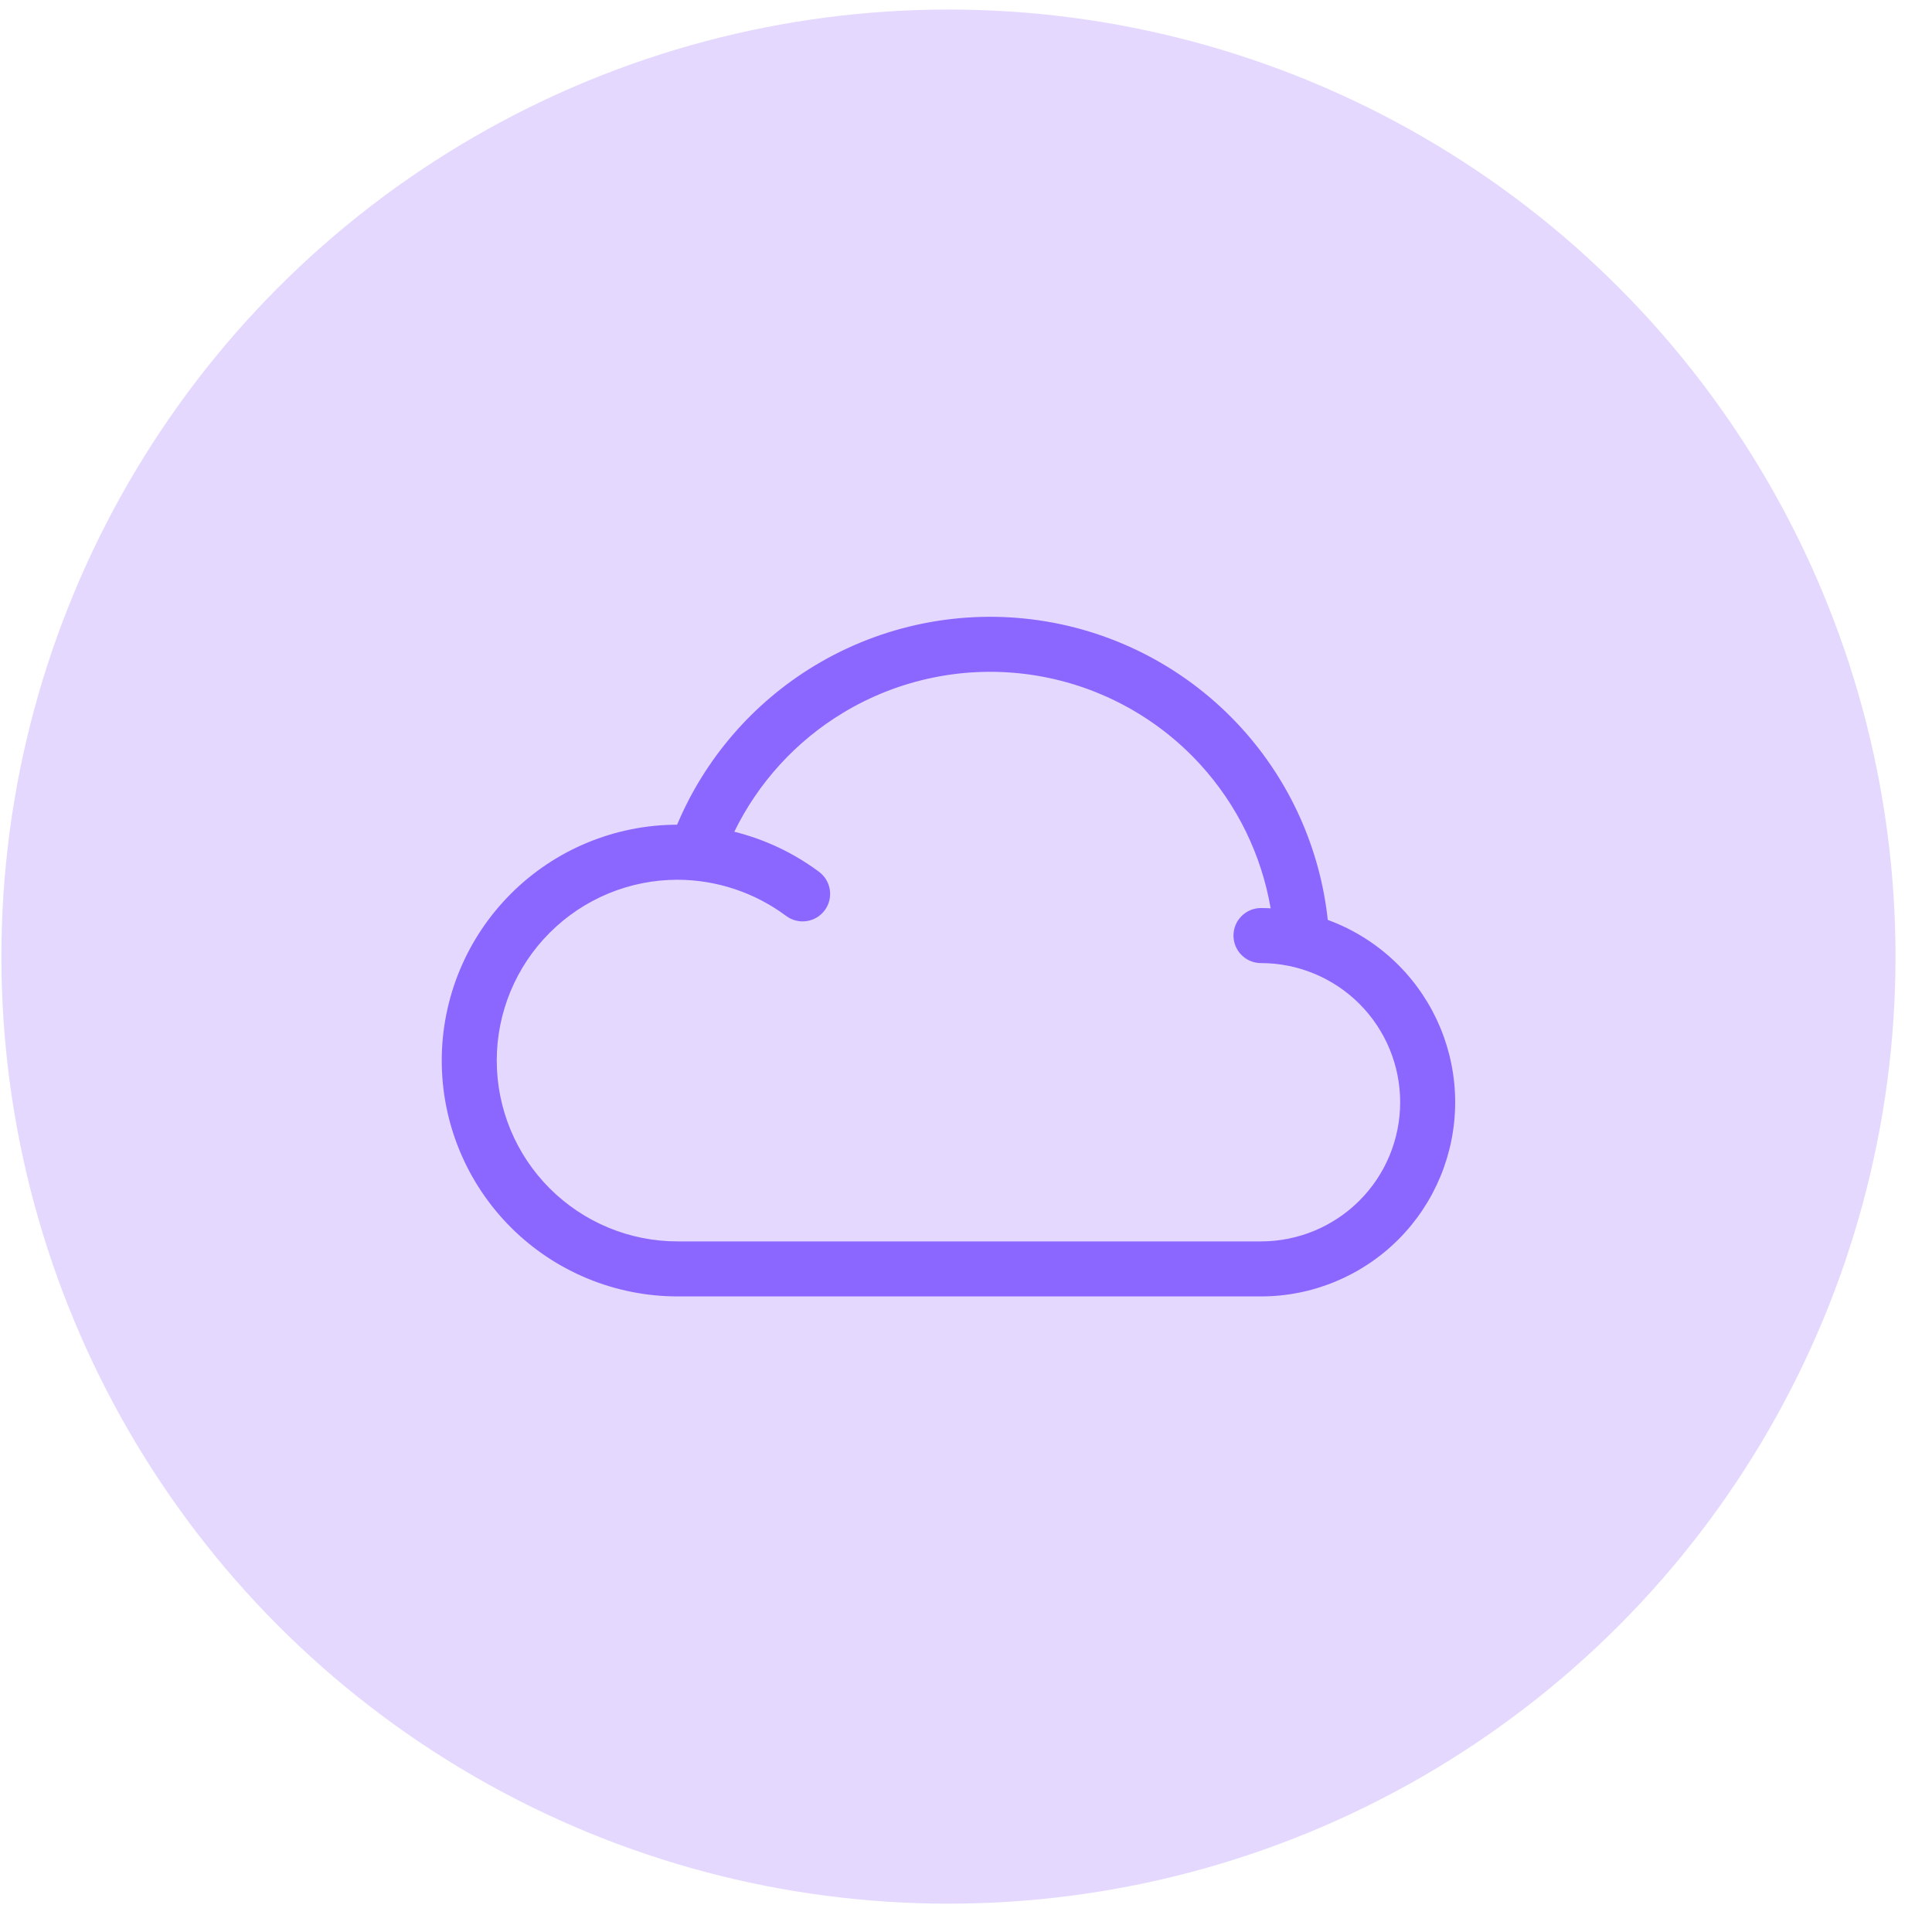 <?xml version="1.0" encoding="UTF-8"?>
<svg xmlns="http://www.w3.org/2000/svg" width="51" height="51" viewBox="0 0 51 51" fill="none">
  <circle cx="25.037" cy="25.252" r="25" fill="#7940FF" fill-opacity="0.2"></circle>
  <path fill-rule="evenodd" clip-rule="evenodd" d="M21.504 17.572C23.28 16.5 25.372 16.077 27.425 16.375C29.477 16.673 31.363 17.674 32.761 19.206C34.047 20.616 34.846 22.395 35.05 24.283C35.743 24.537 36.38 24.94 36.912 25.472C37.873 26.433 38.413 27.737 38.413 29.096C38.413 30.456 37.873 31.76 36.912 32.721C35.95 33.682 34.647 34.222 33.287 34.222H17.887C16.236 34.222 14.652 33.566 13.485 32.399C12.317 31.231 11.661 29.648 11.661 27.996C11.661 26.345 12.317 24.762 13.485 23.594C14.649 22.429 16.227 21.774 17.874 21.77C18.608 20.026 19.877 18.555 21.504 17.572ZM17.886 23.223C18.919 23.226 19.924 23.561 20.753 24.179C21.075 24.418 21.53 24.352 21.77 24.03C22.009 23.709 21.942 23.254 21.621 23.014C20.949 22.514 20.188 22.156 19.384 21.956C20.016 20.66 21.01 19.567 22.255 18.816C23.743 17.917 25.496 17.563 27.216 17.812C28.936 18.062 30.517 18.9 31.688 20.185C32.66 21.25 33.3 22.567 33.542 23.977C33.457 23.973 33.372 23.97 33.287 23.97C32.886 23.97 32.561 24.295 32.561 24.697C32.561 25.098 32.886 25.423 33.287 25.423C34.261 25.423 35.196 25.81 35.885 26.499C36.574 27.188 36.961 28.122 36.961 29.096C36.961 30.071 36.574 31.005 35.885 31.694C35.196 32.383 34.261 32.77 33.287 32.77H17.887C16.621 32.77 15.407 32.267 14.512 31.372C13.616 30.477 13.113 29.262 13.113 27.996C13.113 26.73 13.616 25.516 14.512 24.621C15.407 23.726 16.62 23.223 17.886 23.223Z" fill="#8B66FF"></path>
</svg>
